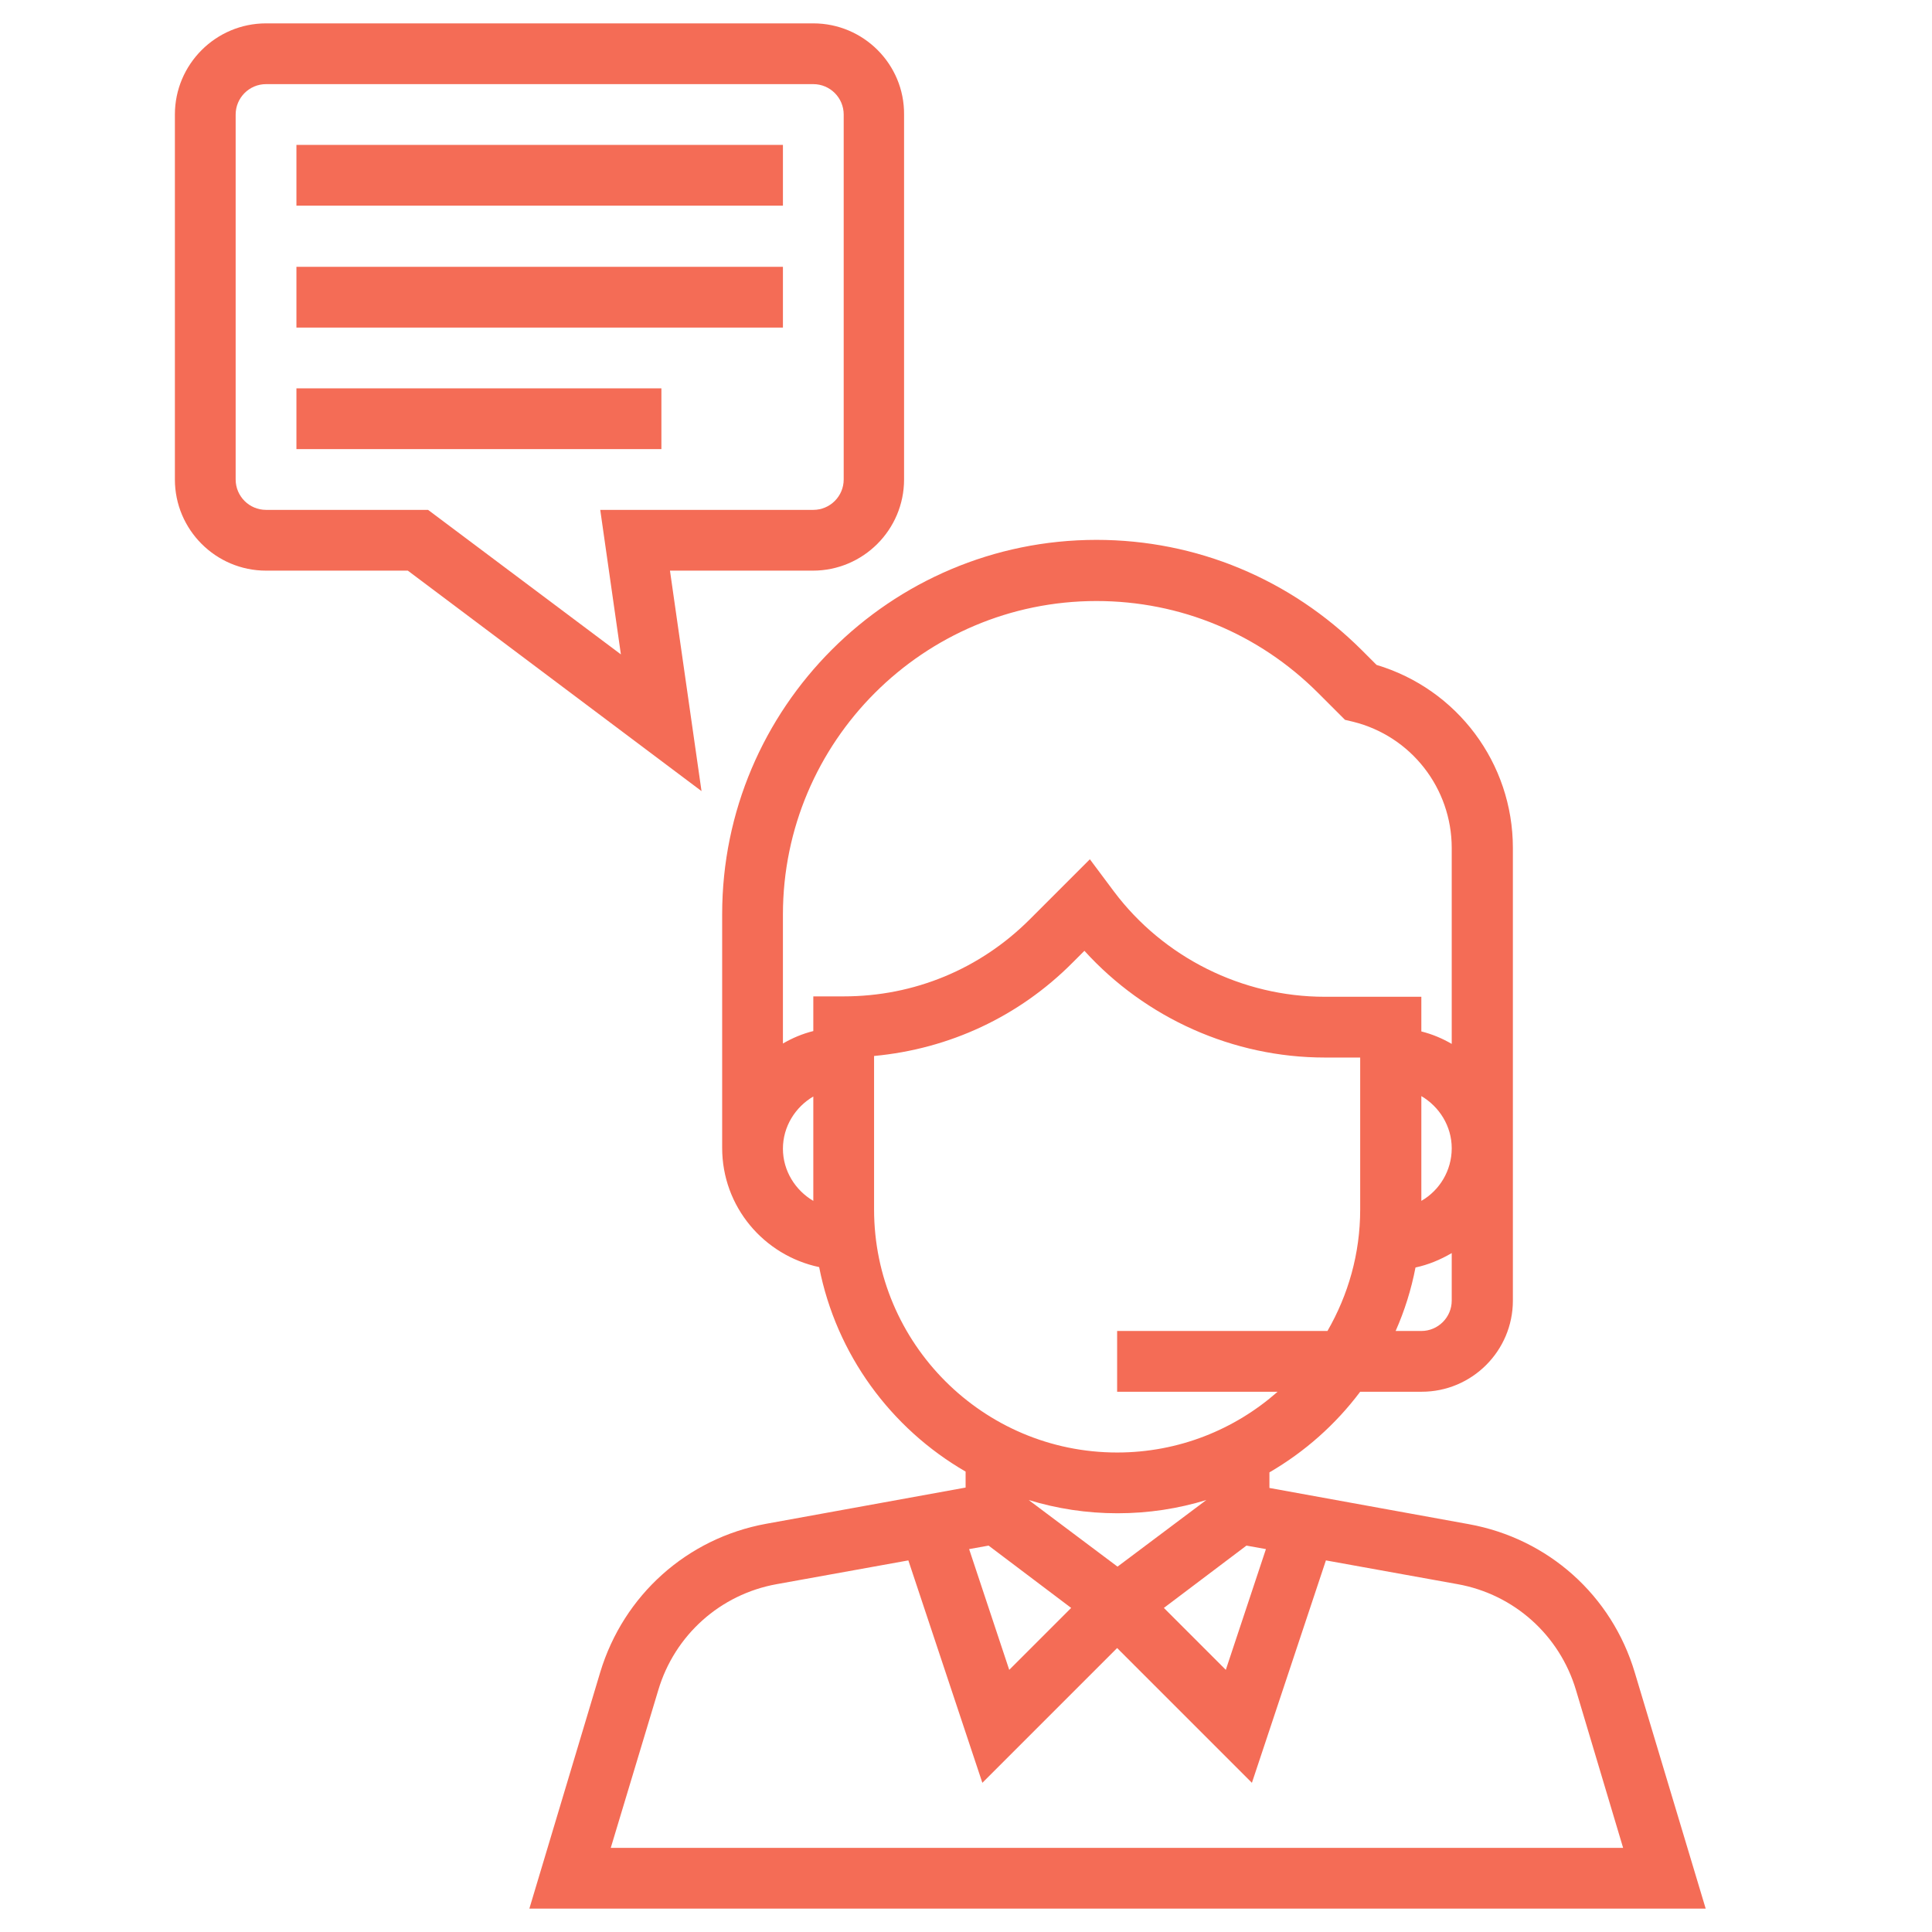 <?xml version="1.0" encoding="UTF-8"?> <!-- Generator: Adobe Illustrator 22.1.0, SVG Export Plug-In . SVG Version: 6.00 Build 0) --> <svg xmlns="http://www.w3.org/2000/svg" xmlns:xlink="http://www.w3.org/1999/xlink" id="Capa_1" x="0px" y="0px" viewBox="0 0 496 496" style="enable-background:new 0 0 496 496;" xml:space="preserve"> <style type="text/css"> .st0{fill:#F46C56;} </style> <g> <g> <g> <path class="st0" d="M419.7,429.4c-5.9-19.8-22.2-34.4-42.6-38.1l-51.2-9.3V378c9.1-5.3,17-12.3,23.3-20.7h15.8 c12.9,0,23.4-10.5,23.4-23.4V217.7c0-21.8-14.3-40.8-35-47l-3.9-3.9c-18.2-18.1-42.3-28.2-68-28.2c-53,0-96.1,43.1-96.1,96.1v60 c0,15.1,10.7,27.6,24.9,30.6c4.4,22.4,18.4,41.4,37.6,52.5v4.1l-51.2,9.3c-20.3,3.7-36.6,18.3-42.6,38.1L135.9,490h302 L419.7,429.4z M372.7,333.9c0,4.3-3.5,7.8-7.8,7.8h-6.6c2.3-5.2,4-10.6,5.1-16.3c3.3-0.7,6.4-2,9.3-3.7V333.9z M364.9,308.3 v-26.9c4.6,2.7,7.8,7.7,7.8,13.4S369.6,305.6,364.9,308.3z M208.8,308.3c-4.6-2.7-7.8-7.7-7.8-13.4s3.2-10.7,7.8-13.4V308.3z M208.8,255.8v8.9c-2.8,0.7-5.4,1.8-7.8,3.2v-33.1c0-44.4,36.1-80.5,80.5-80.5c21.5,0,41.7,8.4,56.9,23.6l6.9,6.9l2.1,0.5 c14.9,3.7,25.3,17.1,25.3,32.4V268c-2.4-1.4-5-2.5-7.8-3.2v-8.9h-24.8c-21.2,0-41.4-10.1-54.1-27l-6.2-8.3L264.4,236 c-12.8,12.8-29.7,19.8-47.8,19.8H208.8z M224.4,310.5v-39.4c19.3-1.8,37.2-10.1,51-24l3-3c15.7,17.3,38.2,27.4,61.7,27.4h9.1v39 c0,11.4-3.1,22-8.4,31.2h-54v15.6H328c-11,9.7-25.4,15.6-41.2,15.6C252.4,372.9,224.4,344.9,224.4,310.5z M264.1,385.1 c7.2,2.2,14.8,3.4,22.8,3.4s15.6-1.2,22.8-3.4l-22.8,17.1L264.1,385.1z M275,412.8l-15.9,15.9l-10.3-31l5-0.9L275,412.8z M320,396.8l5,0.9l-10.3,31l-15.9-15.9L320,396.8z M156.8,474.4l12.2-40.5c4.2-14.1,15.9-24.6,30.4-27.2l33.8-6.1l19,57.1 l34.6-34.6l34.6,34.6l19-57.1l33.8,6.1c14.5,2.6,26.2,13.1,30.4,27.2l12.1,40.5H156.8z"></path> </g> </g> <g> <g> <path class="st0" d="M208.8,6H68.3C55.4,6,44.9,16.5,44.9,29.4v93.7c0,12.9,10.5,23.4,23.4,23.4h36.4l75.4,56.6l-8.1-56.6h36.7 c12.9,0,23.4-10.5,23.4-23.4V29.4C232.2,16.5,221.7,6,208.8,6z M216.6,123.1c0,4.3-3.5,7.8-7.8,7.8h-54.7l5.3,37.1l-49.5-37.1 H68.3c-4.3,0-7.8-3.5-7.8-7.8V29.4c0-4.3,3.5-7.8,7.8-7.8h140.5c4.3,0,7.8,3.5,7.8,7.8V123.1z"></path> </g> </g> <g> <g> <rect x="76.1" y="37.2" class="st0" width="124.9" height="15.6"></rect> </g> </g> <g> <g> <rect x="76.1" y="99.7" class="st0" width="93.7" height="15.6"></rect> </g> </g> <g> <g> <rect x="76.1" y="68.5" class="st0" width="124.9" height="15.6"></rect> </g> </g> </g> </svg> 
